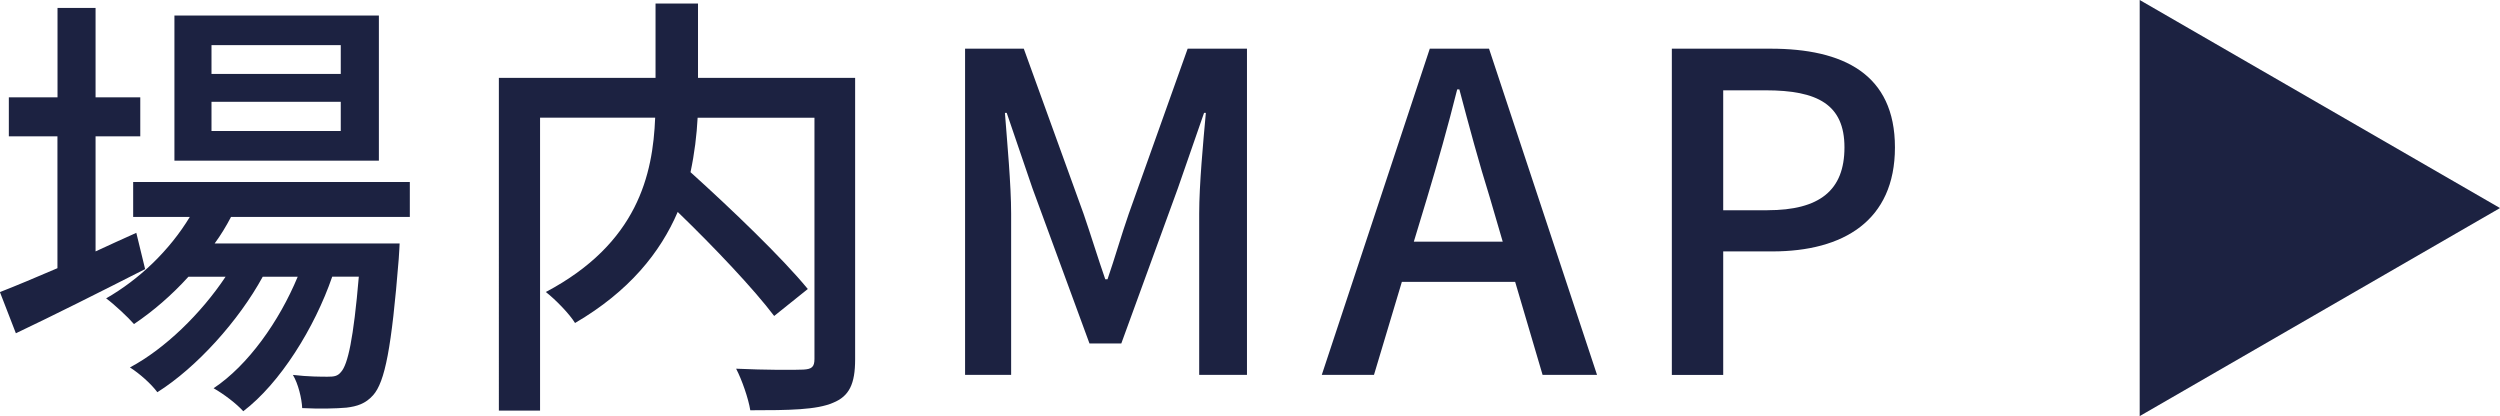 <?xml version="1.0" encoding="UTF-8"?><svg id="_レイヤー_2" xmlns="http://www.w3.org/2000/svg" viewBox="0 0 333.81 55.55"><defs><style>.cls-1{fill:#1c2241;}</style></defs><g id="_日本語0312"><path class="cls-1" d="M19.38,35.93c-5.91,3.01-12.29,6.21-17.26,8.57l-2.13-5.5c2.13-.83,4.79-1.95,7.68-3.19v-17.61H1.18v-5.2h6.5V1.06h5.08v11.94h5.97v5.2h-5.97v15.37c1.77-.83,3.6-1.65,5.44-2.48l1.18,4.85ZM30.85,28.96c-.65,1.24-1.36,2.42-2.19,3.55h24.7s-.06,1.36-.12,2.07c-.95,11.82-1.83,16.43-3.43,18.2-1,1.12-2.13,1.48-3.55,1.65-1.36.12-3.55.18-5.91.06-.06-1.3-.53-3.25-1.24-4.43,2.01.24,3.84.24,4.61.24.89,0,1.36-.06,1.83-.65.89-1,1.65-4.37,2.36-12.71h-3.55c-2.36,6.85-6.97,14.24-11.88,17.97-.89-1-2.6-2.3-3.96-3.07,4.61-3.07,8.75-8.92,11.23-14.89h-4.67c-3.19,5.85-8.81,12.11-14.07,15.42-.83-1.12-2.36-2.48-3.66-3.31,4.67-2.48,9.51-7.21,12.77-12.11h-4.96c-2.25,2.48-4.73,4.61-7.27,6.32-.77-.89-2.66-2.66-3.72-3.43,4.43-2.54,8.45-6.38,11.17-10.87h-7.56v-4.67h36.94v4.67h-23.88ZM50.59,21.45h-27.3V2.07h27.3v19.38ZM45.5,6.03h-17.26v3.84h17.26v-3.84ZM45.5,13.59h-17.26v3.9h17.26v-3.9Z"/><path class="cls-1" d="M114.18,47.99c0,3.25-.77,4.91-2.95,5.79-2.19.95-5.85,1-11.05,1-.24-1.54-1.12-4.08-1.89-5.55,3.84.18,7.86.18,8.98.12,1.12-.06,1.48-.35,1.48-1.42V15.72h-15.6c-.12,2.3-.41,4.73-.95,7.27,5.44,4.91,12.23,11.41,15.66,15.6l-4.49,3.6c-2.72-3.6-7.98-9.16-12.88-13.89-2.31,5.38-6.44,10.58-13.71,14.83-.71-1.18-2.6-3.13-3.9-4.14,12.29-6.5,14.3-15.72,14.6-23.28h-15.37v39.12h-5.5V10.4h20.92V.47h5.67v9.93h20.98v37.59Z"/><path class="cls-1" d="M128.84,6.5h7.86l7.98,22.04c1,2.9,1.89,5.85,2.9,8.75h.3c1-2.9,1.83-5.85,2.84-8.75l7.86-22.04h7.92v43.55h-6.38v-21.51c0-3.9.53-9.51.89-13.47h-.24l-3.49,10.05-7.56,20.74h-4.25l-7.62-20.74-3.43-10.05h-.24c.3,3.96.83,9.57.83,13.47v21.51h-6.15V6.5Z"/><path class="cls-1" d="M190.9,6.5h7.92l14.42,43.55h-7.27l-3.66-12.41h-15.13l-3.72,12.41h-6.97l14.42-43.55ZM188.77,32.27h11.88l-1.71-5.85c-1.48-4.73-2.78-9.57-4.08-14.48h-.29c-1.24,4.96-2.6,9.75-4.02,14.48l-1.77,5.85Z"/><path class="cls-1" d="M223.23,6.5h13.18c9.69,0,16.61,3.37,16.61,13.18s-6.91,13.89-16.37,13.89h-6.56v16.49h-6.86V6.5ZM236,28.07c6.97,0,10.28-2.66,10.28-8.39s-3.6-7.62-10.52-7.62h-5.67v16.02h5.91Z"/><path class="cls-1" d="M285.7,55.55V0l48.11,27.78-48.11,27.78Z"/></g></svg>